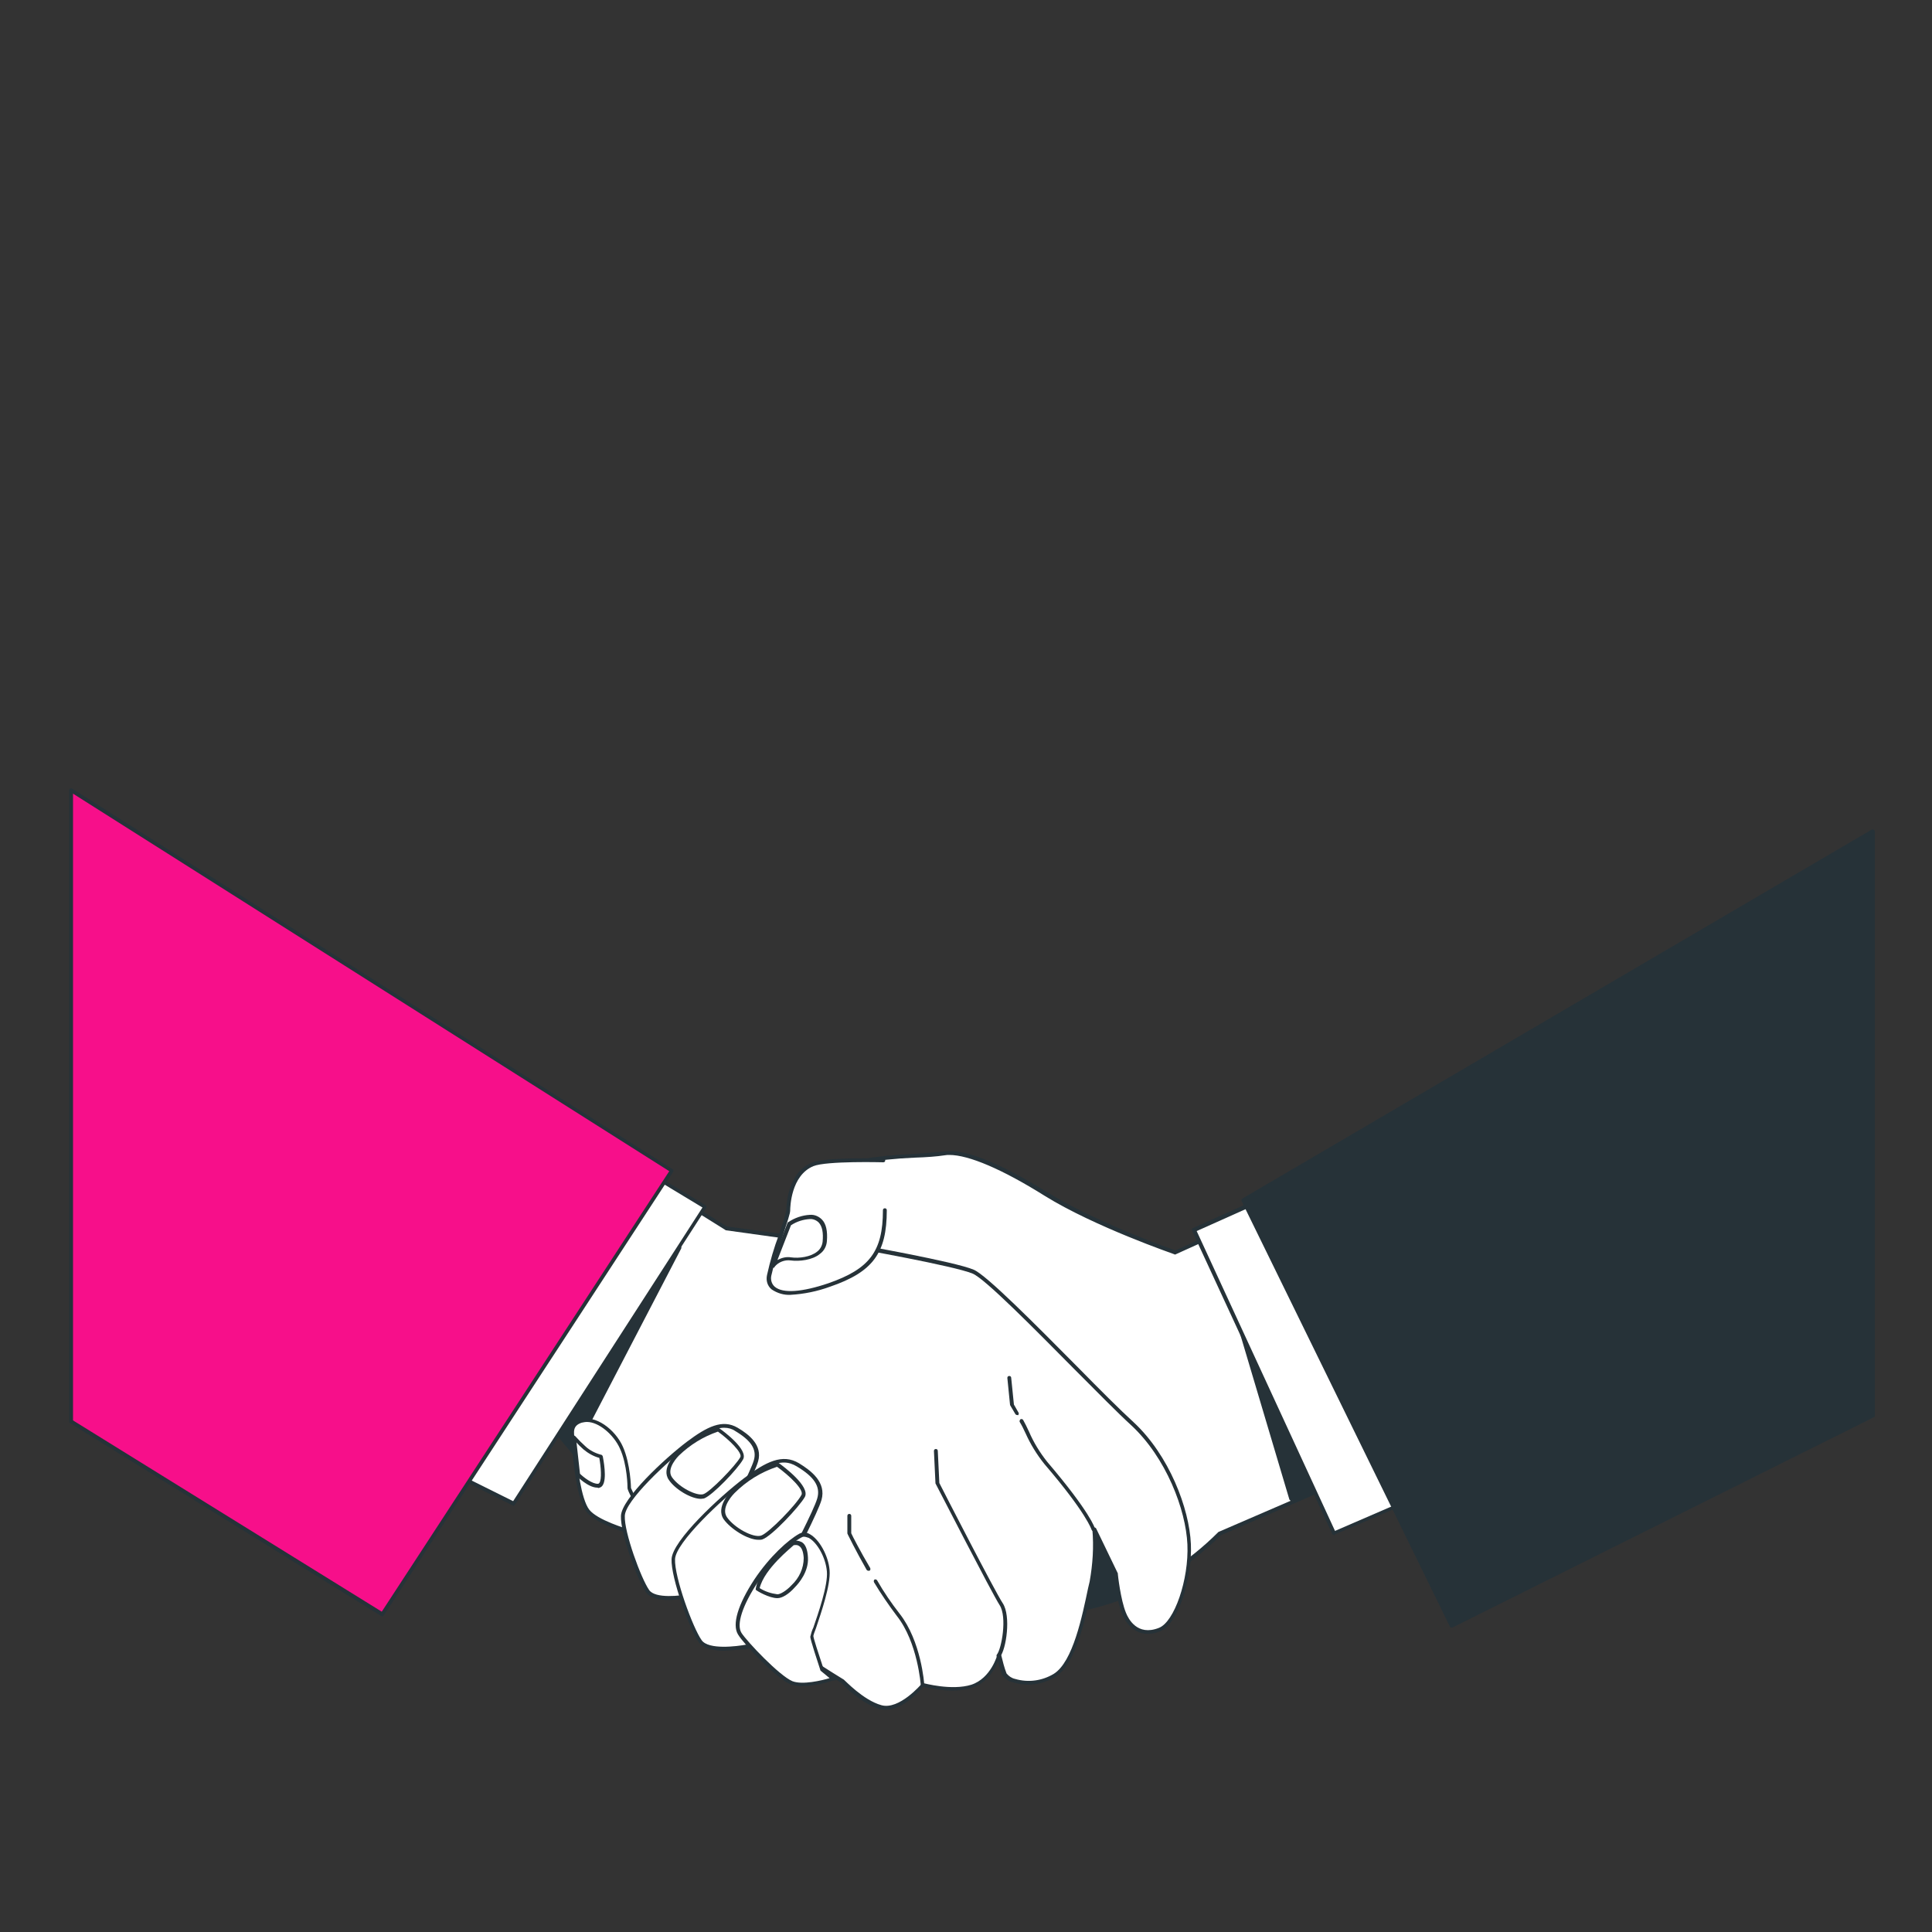 <?xml version="1.0" encoding="utf-8"?>
<!-- Generator: Adobe Illustrator 27.8.0, SVG Export Plug-In . SVG Version: 6.00 Build 0)  -->
<svg version="1.1" id="Calque_1" xmlns="http://www.w3.org/2000/svg" xmlns:xlink="http://www.w3.org/1999/xlink" x="0px" y="0px"
	 viewBox="0 0 500 500" style="enable-background:new 0 0 500 500;" xml:space="preserve">
<rect x="0" y="0" width="500" height="500" fill="#333333" stroke="none"/>
<style type="text/css">
	.st0{fill:#FFFFFF;}
	.st1{fill:#263238;}
	.st2{fill:#F70F8A;}
</style>
<g id="freepik--Hands--inject-51">
	<path class="st0" d="M304.1,324.1c0,0-20.4-7-33.4-15.1s-21.8-11.2-26.4-10.5s-14.8,0.7-22.1,2.1s-12,2.8-13.4,6.3
		s4.6,13.4,11.9,15.5s22.2,11.9,22.2,11.9s-64.3,61.5-61.8,67.8s30.6,32,34.4,32.3s61.8-17.6,65.3-18.3c7.8-1.7,15.3-4.8,22.1-9.2
		c4.6-2.9,8.8-6.3,12.6-10.2l29.2-12.6l-33-63.6L304.1,324.1z"/>
	<path class="st1" d="M215.7,434.9h-0.1c-4.5-0.4-32.5-26.6-34.8-32.6c-2.5-6.3,53.1-59.8,61.5-67.9c-2.7-1.8-15-9.7-21.5-11.5
		c-5-1.4-9.3-6.2-11.3-10.3c-1.2-2.4-1.6-4.5-1-5.9c1.5-3.6,6-5.1,13.7-6.6c4.8-0.8,9.7-1.3,14.6-1.5c3.1-0.2,5.8-0.4,7.6-0.6
		c5.1-0.8,14.3,2.9,26.7,10.6c12.1,7.5,31,14.3,33.1,15l7.5-3.4c0.2-0.1,0.5,0,0.6,0.2l33,63.6c0.1,0.1,0.1,0.3,0,0.4
		c0,0.1-0.1,0.2-0.3,0.3l-29,12.6c-3.9,3.8-8.1,7.2-12.7,10.2c-6.9,4.3-14.4,7.5-22.3,9.2c-1.1,0.2-8,2.3-16.7,4.9
		C240.4,428.6,218.8,434.9,215.7,434.9z M245.7,298.9c-0.4,0-0.8,0-1.3,0.1c-1.9,0.3-4.6,0.5-7.7,0.6c-4.8,0.2-9.7,0.7-14.4,1.5
		c-7.4,1.4-11.7,2.8-13,6c-0.4,1,0,2.9,1,5c1.9,3.9,5.9,8.4,10.6,9.8c7.4,2.1,21.7,11.6,22.3,12c0.1,0.1,0.2,0.2,0.2,0.4
		c0,0.1,0,0.3-0.1,0.4c-25.7,24.6-63.4,62.9-61.7,67.3c2.5,6.3,30.4,31.7,34,32c2.5,0.2,31.2-8.3,48.4-13.4
		c9.1-2.7,15.7-4.6,16.8-4.9c7.8-1.7,15.2-4.8,22-9.1c4.5-2.9,8.7-6.3,12.5-10.1c0,0,0.1-0.1,0.2-0.1l28.7-12.4l-32.6-62.7l-7.3,3.3
		c-0.1,0.1-0.3,0.1-0.4,0c-0.2-0.1-20.6-7.1-33.5-15.1C259.4,302.6,250.7,298.9,245.7,298.9L245.7,298.9z"/>
	<path class="st1" d="M274.5,383.2c0,0,14.8,13.2,16.4,18.8c0.9,3.7,0.8,7.6-0.4,11.2l-9.6,2.9L274.5,383.2z"/>
	<path class="st1" d="M280.9,416.7c-0.1,0-0.2,0-0.3-0.1c-0.1-0.1-0.2-0.2-0.2-0.3l-6.4-33c-0.1-0.3,0.1-0.5,0.4-0.6
		c0.2,0,0.3,0,0.4,0.1c0.6,0.5,15,13.4,16.6,19.1c0.9,3.8,0.8,7.8-0.4,11.5c-0.1,0.1-0.2,0.3-0.3,0.3l-9.6,2.9L280.9,416.7z
		 M275.3,384.6l6,30.9l8.9-2.6c1.1-3.5,1.2-7.2,0.3-10.7C289.2,397.7,278.7,387.8,275.3,384.6z M290.5,413.3L290.5,413.3z"/>
	<polygon class="st1" points="320.6,342.3 334.2,388 344.8,384.2 	"/>
	<path class="st1" d="M334.2,388.5c-0.1,0-0.2,0-0.2-0.1c-0.1-0.1-0.2-0.2-0.3-0.3l-13.6-45.7c-0.1-0.3,0.1-0.5,0.4-0.6
		c0.2-0.1,0.4,0,0.6,0.2l24.2,41.9c0.1,0.1,0.1,0.3,0,0.4c-0.1,0.1-0.2,0.2-0.3,0.3l-10.6,3.8C334.3,388.5,334.3,388.5,334.2,388.5z
		 M322.3,346.2l12.3,41.1l9.6-3.5L322.3,346.2z"/>
	<path class="st0" d="M220.8,322.4c0,0,26,4.6,30.9,6.7c4.9,2.1,31.6,30.6,41.1,39.3s14.4,22.5,14.8,31.3s-3.2,20.4-7.7,22.1
		s-7.7-0.7-9.1-4.2s-2.1-10.2-2.1-10.2l-5.6-11.6c0.4,4.6,0.1,9.2-0.7,13.7c-1.4,6.7-3.9,20.7-9.5,24.2s-12.3,1.4-13-0.4
		c-0.6-1.6-1-3.2-1.4-4.9c0,0-1.8,6.3-7,8.1s-12.6-0.4-12.6-0.4s-6,7-10.9,5.6s-9.8-6.7-9.8-6.7s-16.5-10.2-31.6-20.7
		s-42.2-43.6-42.2-43.6l-13-8.1l39.7-55.5l16.9,10.5L220.8,322.4z"/>
	<path class="st1" d="M229.2,442.5c-0.5,0-1-0.1-1.5-0.2c-4.8-1.4-9.5-6.2-10-6.8c-1.1-0.7-17.1-10.6-31.6-20.7
		c-14.7-10.2-40.8-41.9-42.2-43.6l-12.9-8c-0.1-0.1-0.2-0.2-0.2-0.3c0-0.1,0-0.3,0.1-0.4l39.7-55.5c0.2-0.2,0.4-0.3,0.7-0.1
		l16.8,10.5l32.9,4.5l0,0c1.1,0.2,26.1,4.6,31,6.7c3.3,1.4,15.9,14.1,26.9,25.2c5.7,5.8,11.1,11.2,14.4,14.2
		c9.3,8.6,14.5,22.4,14.9,31.6c0.4,8.7-3.2,20.7-8,22.6c-5.1,2-8.4-1-9.8-4.5s-2-9.4-2.1-10.2l-4.5-9.3c0.2,3.8-0.1,7.6-0.9,11.3
		l-0.4,1.7c-1.5,7.3-4,19.5-9.4,22.8c-3.3,2-7.2,2.5-10.9,1.4c-1.2-0.3-2.2-1-2.9-2c-0.4-1.1-0.7-2.2-1-3.4
		c-0.9,2.1-2.9,5.6-6.8,6.8c-4.8,1.6-11.1,0.1-12.6-0.3C237.9,437.9,233.5,442.5,229.2,442.5z M132,362.6l12.6,7.8
		c0,0,0.1,0.1,0.1,0.1c0.3,0.3,27.2,33.1,42.1,43.5s31.4,20.6,31.6,20.7l0.1,0.1c0.1,0,4.9,5.2,9.6,6.5c4.6,1.3,10.3-5.4,10.4-5.5
		c0.1-0.1,0.3-0.2,0.5-0.2c0.1,0,7.3,2,12.4,0.4c5.1-1.7,6.7-7.7,6.7-7.7c0.1-0.2,0.3-0.4,0.5-0.4l0,0c0.2,0,0.4,0.2,0.5,0.4
		c0.4,1.6,0.8,3.3,1.4,4.8c0.6,0.7,1.3,1.2,2.2,1.4c3.4,1,7,0.5,10-1.3c5-3.1,7.4-15.1,8.9-22.2l0.4-1.7c0.8-4.5,1.1-9,0.7-13.5
		c0-0.3,0.2-0.5,0.5-0.5c0.2,0,0.4,0.1,0.5,0.3l5.6,11.6c0,0.1,0,0.1,0,0.2c0,0.1,0.7,6.6,2.1,10c0.6,1.5,2.9,6.1,8.5,3.9
		c4-1.5,7.8-12.5,7.4-21.6c-0.4-9-5.5-22.5-14.6-30.9c-3.3-3-8.7-8.5-14.4-14.2c-10.4-10.5-23.4-23.7-26.6-25
		c-4.8-2-30.2-6.5-30.8-6.6l-33-4.6c-0.1,0-0.1,0-0.2-0.1l-16.5-10.3L132,362.6z"/>
	<polygon class="st1" points="175.9,322.7 148.6,375.2 144.2,370.8 	"/>
	<path class="st1" d="M148.6,375.7c-0.1,0-0.3,0-0.4-0.1l-4.4-4.4c-0.2-0.2-0.2-0.4-0.1-0.6l31.7-48.1c0.1-0.2,0.4-0.3,0.7-0.1
		c0.2,0.1,0.3,0.4,0.2,0.7l-27.3,52.5C149,375.6,148.9,375.7,148.6,375.7L148.6,375.7z M144.9,370.8l3.6,3.6l22.5-43.3L144.9,370.8z
		"/>
	<path class="st0" d="M228.6,300.2c0,0-14.8-0.4-18.3,1.1c-6,2.5-6.3,10.5-6.3,11.9s-4.2,12.6-4.9,16.9s4.2,6.3,15.5,2.5
		s14.4-8.8,14.4-19.3"/>
	<path class="st1" d="M204.6,335.1c-1.7,0.1-3.4-0.4-4.9-1.4c-1.1-0.9-1.5-2.3-1.2-3.7c0.8-3.6,1.8-7.1,3.1-10.5
		c0.7-2,1.4-4.1,1.9-6.2c0-1,0.2-9.8,6.6-12.4c3.6-1.5,17.9-1.1,18.5-1.1c0.3,0,0.5,0.2,0.5,0.5c0,0,0,0,0,0c0,0.3-0.2,0.5-0.5,0.5
		c-0.1,0-14.7-0.4-18.1,1c-5.8,2.4-6,10.6-6,11.5c0,0.7-0.7,2.8-1.9,6.5c-1.2,3.4-2.2,6.9-3,10.4c-0.2,1,0.1,2.1,0.9,2.8
		c2.1,1.8,7.1,1.4,13.9-0.9c10.6-3.7,14.1-8.2,14.1-18.9c0-0.3,0.2-0.5,0.5-0.5c0.3,0,0.5,0.2,0.5,0.5c0,11.1-3.6,16-14.7,19.8
		C211.5,334.2,208.1,334.9,204.6,335.1z"/>
	<path class="st1" d="M200.1,328.1c-0.1,0-0.2,0-0.3-0.1c-0.2-0.1-0.3-0.4-0.2-0.6l4.2-10.9c0-0.1,0.1-0.2,0.2-0.2
		c1.6-1.1,3.6-1.8,5.6-1.9c1.2-0.1,2.3,0.4,3.1,1.2c1.1,1.1,1.5,3,1.3,5.6c-0.1,1.3-0.7,2.5-1.8,3.3c-1.9,1.6-5.3,2-7.6,1.7
		c-1.5-0.2-3.1,0.4-4.1,1.6C200.4,328.1,200.3,328.1,200.1,328.1z M204.7,317.1l-3.5,9c1.1-0.6,2.3-0.9,3.5-0.7
		c2.1,0.3,5.1-0.1,6.8-1.5c0.8-0.6,1.3-1.6,1.4-2.6c0.2-2.3-0.1-3.9-1-4.9c-0.6-0.6-1.5-1-2.4-0.9
		C207.9,315.6,206.2,316.1,204.7,317.1z"/>
	<path class="st1" d="M283,396.3c-0.2,0-0.4-0.2-0.5-0.4c0,0-1.3-4.3-12.2-17c-2-2.5-3.6-5.1-4.9-8c-0.5-1.1-1-2.1-1.5-2.9
		c-0.1-0.2,0-0.5,0.2-0.7c0.2-0.1,0.5-0.1,0.7,0.2c0.5,0.9,1,1.9,1.5,3c1.2,2.8,2.8,5.4,4.7,7.8c11.1,13,12.4,17.2,12.4,17.4
		c0.1,0.3-0.1,0.5-0.3,0.6c0,0,0,0,0,0L283,396.3z"/>
	<path class="st1" d="M263.2,366.2c-0.2,0-0.3-0.1-0.4-0.2l-1.3-2.2c0-0.1-0.1-0.1-0.1-0.2l-0.7-7c0-0.3,0.2-0.5,0.5-0.5
		c0.3,0,0.5,0.2,0.5,0.5l0.7,6.9l1.2,2.1c0.1,0.2,0.1,0.5-0.2,0.7C263.4,366.2,263.3,366.2,263.2,366.2z"/>
	<path class="st1" d="M258.4,429c-0.3,0-0.5-0.2-0.5-0.5c0-0.1,0-0.2,0.1-0.3c1.2-1.5,2.7-9.7,0.7-12.8s-15.9-30.2-16.5-31.3
		c0-0.1-0.1-0.1-0.1-0.2l-0.4-8.4c0-0.3,0.2-0.5,0.5-0.5c0,0,0,0,0,0c0.3,0,0.5,0.2,0.5,0.5l0.4,8.3c0.9,1.8,14.4,28.1,16.4,31.1
		c2.2,3.3,0.9,12-0.7,13.9C258.7,428.9,258.6,429,258.4,429z"/>
	<path class="st1" d="M238.8,436.7c-0.3,0-0.5-0.2-0.5-0.5c0-0.1-0.8-11.2-6.2-18c-2.1-2.8-4.1-5.7-5.9-8.7
		c-0.1-0.2-0.1-0.5,0.1-0.7c0,0,0,0,0,0c0.2-0.1,0.5-0.1,0.7,0.2c1.7,3,3.7,5.9,5.8,8.6c5.6,7.1,6.4,18.1,6.4,18.5
		C239.3,436.4,239.1,436.6,238.8,436.7C238.8,436.7,238.8,436.7,238.8,436.7L238.8,436.7z"/>
	<path class="st1" d="M224.7,406.5c-0.2,0-0.3-0.1-0.4-0.2c-2.8-4.9-4.9-9.2-4.9-9.2c0-0.1,0-0.1-0.1-0.2v-4.6
		c0-0.3,0.2-0.5,0.5-0.5s0.5,0.2,0.5,0.5v4.5c0.3,0.7,2.3,4.6,4.9,9c0.1,0.2,0.1,0.6-0.2,0.7C224.9,406.5,224.8,406.5,224.7,406.5z"
		/>
	<path class="st0" d="M163,396.4c0,0-8.4-2.4-10.8-5.4s-3.4-12.7-3.6-15.8s-2-6.1,1.7-7.5s8.6,2.7,10.5,6.8s2,9.6,2,10.5
		s2.9,5.4,2.9,5.4S168.4,395.7,163,396.4z"/>
	<path class="st1" d="M163,396.9h-0.1c-0.4-0.1-8.7-2.5-11.1-5.6c-2.9-3.7-3.6-15.9-3.7-16c-0.1-0.7-0.2-1.4-0.3-2.1
		c-0.4-2.2-0.9-4.6,2.3-5.8c3.9-1.4,9.1,2.5,11.1,7s2.1,10.7,2.1,10.7c0.8,1.8,1.7,3.5,2.8,5.2c0.1,0.1,1.4,2.8,0.4,4.7
		C165.8,396.1,164.5,396.8,163,396.9L163,396.9z M151.9,368c-0.5,0-0.9,0.1-1.4,0.2c-2.3,0.8-2.1,2.3-1.7,4.7
		c0.2,0.7,0.3,1.5,0.3,2.3c0.2,3.9,1.3,12.8,3.4,15.5s9.6,4.9,10.5,5.2c1,0,2-0.6,2.6-1.4c0.8-1.5-0.3-3.7-0.3-3.8
		c-0.9-1.4-2.9-4.8-2.9-5.6c0-0.1,0-6-2-10.3C158.8,371.3,155,368,151.9,368z"/>
	<path class="st0" d="M149.6,381.7c0,0,3,3,5.2,2.9s0.7-7.5,0.7-7.5c-1.5-0.4-3-1.1-4.2-2.2c-1-0.9-1.9-1.8-2.8-2.9L149.6,381.7z"/>
	<path class="st1" d="M154.6,385c-2.4,0-5.2-2.9-5.4-3c-0.1-0.1-0.1-0.2-0.1-0.3l-1.2-9.7c0-0.2,0.1-0.4,0.3-0.5
		c0.2-0.1,0.4,0,0.6,0.1c0.9,1,1.8,1.9,2.8,2.8c1.1,1,2.5,1.7,4,2.1c0.2,0,0.3,0.2,0.4,0.4c0.1,0.6,1.2,5.9-0.1,7.6
		c-0.2,0.3-0.6,0.5-1,0.6L154.6,385z M150.1,381.4c0.9,0.9,3.2,2.7,4.7,2.6c0.1,0,0.2-0.1,0.3-0.2c0.7-0.9,0.4-4.3,0-6.5
		c-1.5-0.4-2.9-1.2-4.1-2.2c-0.8-0.7-1.4-1.3-1.8-1.8L150.1,381.4z"/>
	<path class="st0" d="M178.8,413c0,0-9,1.9-11.2-1.2s-6.6-15.2-6.4-19.5s11.4-14.6,16.9-18.8s9.1-5.6,12.5-3.6s6.1,4.6,5.1,8.1
		s-9.1,18.8-10.5,21.5s-2.7,12.2-2.7,12.2L178.8,413z"/>
	<path class="st1" d="M173.3,414.1c-2.4,0-5-0.4-6.1-2c-2.2-3.1-6.7-15.3-6.5-19.8s11.4-14.9,17.1-19.2c5.2-3.9,9.2-5.9,13.1-3.6
		c2.9,1.7,6.5,4.5,5.3,8.7c-0.8,2.9-6.1,13.1-9,18.6c-0.7,1.4-1.3,2.4-1.5,3c-1.3,2.6-2.6,12-2.7,12c0,0.2-0.2,0.4-0.3,0.4l-3.7,1.2
		h-0.1C177.1,413.8,175.2,414,173.3,414.1z M187.4,369.5c-2.3,0-5.1,1.4-9,4.4c-5.8,4.4-16.6,14.5-16.7,18.4
		c-0.2,4.2,4.2,16.2,6.3,19.2c1.6,2.3,8.2,1.5,10.6,1l3.4-1.1c0.2-1.7,1.5-9.5,2.7-12l1.5-3c2.8-5.5,8.1-15.7,8.9-18.5
		s-0.7-5.1-4.9-7.6C189.5,369.8,188.5,369.5,187.4,369.5z M178.8,413L178.8,413z"/>
	<path class="st0" d="M175.4,376.4c0,0-3.7,3.6-1.9,6.3s6.6,5.2,8.6,4.6s8.6-7.6,9.8-9.8s-6.1-7.5-6.1-7.5
		C181.9,371.2,178.3,373.4,175.4,376.4z"/>
	<path class="st1" d="M181.4,387.9c-2.6,0-6.7-2.5-8.3-4.9c-2.1-3,1.7-6.7,1.9-6.9c3-3.1,6.7-5.3,10.7-6.6c0.1,0,0.3,0,0.4,0.1
		c1.3,0.9,7.6,5.6,6.2,8.1s-7.9,9.3-10.1,10.1C182,387.8,181.7,387.9,181.4,387.9z M185.8,370.5c-3.8,1.3-7.2,3.4-10.1,6.2l0,0
		c0,0-3.4,3.3-1.8,5.6c1.9,2.7,6.4,4.9,8.1,4.4s8.4-7.4,9.6-9.6C192.2,376,188.6,372.5,185.8,370.5z M175.4,376.4L175.4,376.4z"/>
	<path class="st0" d="M193.5,426c0,0-9.8,2-12.2-1.3s-7.2-16.7-7-21.3s12.4-15.9,18.5-20.5s10-6.1,13.7-3.9s6.7,5,5.6,8.9
		s-10,20.5-11.5,23.5s-3,13.3-3,13.3L193.5,426z"/>
	<path class="st1" d="M187.5,427.2c-2.7,0-5.4-0.5-6.6-2.1c-2.4-3.3-7.3-16.8-7.1-21.6s12.5-16.2,18.7-20.9c5.7-4.3,10-6.5,14.3-3.9
		c3.1,1.9,7.1,4.9,5.8,9.5c-0.9,3.1-6.7,14.4-9.8,20.4c-0.8,1.5-1.4,2.6-1.7,3.2c-1.4,2.9-2.9,13.1-2.9,13.2c0,0.2-0.2,0.3-0.3,0.4
		l-4.1,1.3h-0.1C191.6,426.9,189.5,427.1,187.5,427.2z M202.9,378.5c-2.5,0-5.6,1.5-9.9,4.8c-6.3,4.8-18.1,15.9-18.3,20.2
		c-0.2,4.6,4.6,17.8,6.9,21c1.8,2.5,9,1.6,11.7,1.1l3.7-1.2c0.3-1.8,1.6-10.4,3-13.2c0.3-0.6,0.9-1.8,1.7-3.2
		c3.1-6,8.9-17.1,9.8-20.2s-0.8-5.6-5.3-8.3C205.2,378.9,204.1,378.5,202.9,378.5L202.9,378.5z M193.5,426L193.5,426z"/>
	<path class="st0" d="M189.8,386.1c0,0-4.1,3.9-2,6.9s7.2,5.7,9.4,5s9.4-8.3,10.7-10.7s-6.7-8.1-6.7-8.1
		C196.9,380.4,193,382.8,189.8,386.1z"/>
	<path class="st1" d="M196.3,398.5c-2.8,0-7.2-2.8-9-5.3c-2.2-3.2,1.8-7.2,2.1-7.5c3.2-3.3,7.3-5.8,11.7-7.2c0.1,0,0.3,0,0.4,0.1
		c1.4,1,8.2,6.1,6.8,8.8c-1.4,2.5-8.6,10.2-11,11C197,398.5,196.7,398.5,196.3,398.5z M201.1,379.6c-4.2,1.4-7.9,3.7-11,6.8l0,0
		c0,0-3.7,3.6-2,6.2c1.9,2.8,6.9,5.5,8.9,4.8s9.1-8,10.4-10.5C208.2,385.6,204.3,381.9,201.1,379.6L201.1,379.6z M189.8,386.1
		L189.8,386.1z"/>
	<path class="st0" d="M212.5,431.9c0,0-2.6-7.8-2.6-8.5s4.7-12,4.2-16.9s-4.5-10.6-7.1-9.2s-7.3,5.4-11.5,11.8s-5.6,11.3-4.2,13.6
		s9.9,11.3,13.4,12.7s10.8-1,10.8-1L212.5,431.9z"/>
	<path class="st1" d="M207.6,436.4c-1,0-2-0.1-3-0.5c-3.6-1.4-12.2-10.5-13.6-12.9c-1.6-2.6,0-7.8,4.2-14.2c4-6,8.8-10.3,11.7-11.9
		c0.8-0.4,1.8-0.4,2.6,0.1c2.5,1.3,4.9,5.6,5.2,9.4s-2.2,11-3.5,14.9c-0.4,1-0.7,1.9-0.7,2.1c0,0.5,1.3,4.5,2.5,8.1l2.9,2.4
		c0.1,0.1,0.2,0.3,0.2,0.5c0,0.2-0.2,0.3-0.3,0.4C213.1,435.8,210.4,436.3,207.6,436.4z M208,397.7c-0.2,0-0.4,0.1-0.6,0.2
		c-2.8,1.5-7.4,5.7-11.3,11.6s-5.6,10.9-4.2,13.1s9.8,11.1,13.2,12.5c2.6,1,7.6-0.2,9.6-0.8l-2.3-1.9c-0.1-0.1-0.1-0.1-0.1-0.2
		c-0.6-1.8-2.6-7.9-2.6-8.6c0.2-0.8,0.4-1.6,0.8-2.4c1.2-3.5,3.8-10.9,3.5-14.5s-2.5-7.5-4.7-8.7C208.7,397.8,208.4,397.7,208,397.7
		z"/>
	<path class="st0" d="M196.1,411.2c0,0,3.1,1.9,5.2,1.9s7.5-4.9,7.3-9.9s-3.3-3.8-3.3-3.8S197,405.6,196.1,411.2z"/>
	<path class="st1" d="M201.2,413.6c-2.2,0-5.3-1.9-5.4-2c-0.2-0.1-0.3-0.3-0.2-0.5c1-5.8,9-11.8,9.4-12.1l0.1-0.1
		c0.8-0.3,1.6-0.2,2.4,0.2c1,0.6,1.5,2,1.6,4c0.2,3.6-2.3,6.6-3.4,7.7C204.1,412.6,202.4,413.6,201.2,413.6z M196.6,411
		c1.4,0.9,3,1.4,4.6,1.6c0.7,0,2.2-0.8,3.7-2.4c1.9-1.8,3.1-4.3,3.1-7c-0.1-1.6-0.5-2.7-1.2-3.1c-0.4-0.3-0.9-0.3-1.4-0.2
		C204.8,400.5,197.8,406,196.6,411z"/>
	<polygon class="st0" points="309,318.3 345.3,396.8 367,387.5 329.1,309.4 	"/>
	<path class="st1" d="M345.3,397.3c-0.2,0-0.4-0.1-0.5-0.3l-36.3-78.5c-0.1-0.1-0.1-0.3,0-0.4c0-0.1,0.1-0.2,0.3-0.3l20-9
		c0.2-0.1,0.5,0,0.6,0.2c0,0,0,0,0,0l38,78.1c0.1,0.1,0.1,0.3,0,0.4c0,0.1-0.1,0.2-0.3,0.3l-21.8,9.4
		C345.4,397.3,345.4,397.3,345.3,397.3z M309.7,318.6l35.8,77.6l20.8-9L328.9,310L309.7,318.6z"/>
	<polygon class="st1" points="484.7,215.1 321.8,310.7 375.7,420.7 484.7,366.3 	"/>
	<path class="st1" d="M375.7,421.2h-0.2c-0.1,0-0.2-0.1-0.3-0.3l-53.9-110.1c-0.1-0.2,0-0.5,0.2-0.6l162.9-95.5
		c0.2-0.1,0.5-0.1,0.7,0.2c0,0.1,0.1,0.2,0.1,0.3v151.2c0,0.2-0.1,0.4-0.3,0.4l-109,54.4C375.9,421.2,375.8,421.2,375.7,421.2z
		 M322.5,310.9L375.9,420l108.3-54V216L322.5,310.9z"/>
	<polygon class="st0" points="182.3,312.4 132.9,389.2 114.1,379.8 166.1,302.6 	"/>
	<path class="st1" d="M132.9,389.7c-0.1,0-0.2,0-0.2-0.1l-18.8-9.4c-0.2-0.1-0.3-0.4-0.2-0.7c0,0,0,0,0-0.1l52-77.2
		c0.1-0.2,0.4-0.3,0.7-0.1l16.2,9.8c0.2,0.1,0.3,0.5,0.2,0.7l-49.5,76.8C133.1,389.6,133,389.7,132.9,389.7z M114.9,379.6l17.9,8.9
		l49-76l-15.4-9.3L114.9,379.6z"/>
	<polygon class="st2" points="18.4,204.5 18.4,367.9 98.9,417.8 173.8,303 	"/>
	<path class="st1" d="M98.9,418.3c-0.1,0-0.2,0-0.3-0.1l-80.5-49.9c-0.1-0.1-0.2-0.2-0.2-0.4V204.5c0-0.2,0.1-0.4,0.3-0.4
		c0.2-0.1,0.4-0.1,0.5,0l155.4,98.5c0.1,0.1,0.2,0.2,0.2,0.3c0,0.1,0,0.3-0.1,0.4L99.3,418.1C99.2,418.2,99,418.3,98.9,418.3z
		 M18.9,367.6l79.9,49.5l74.4-114L18.9,205.4L18.9,367.6z"/>
</g>
</svg>
